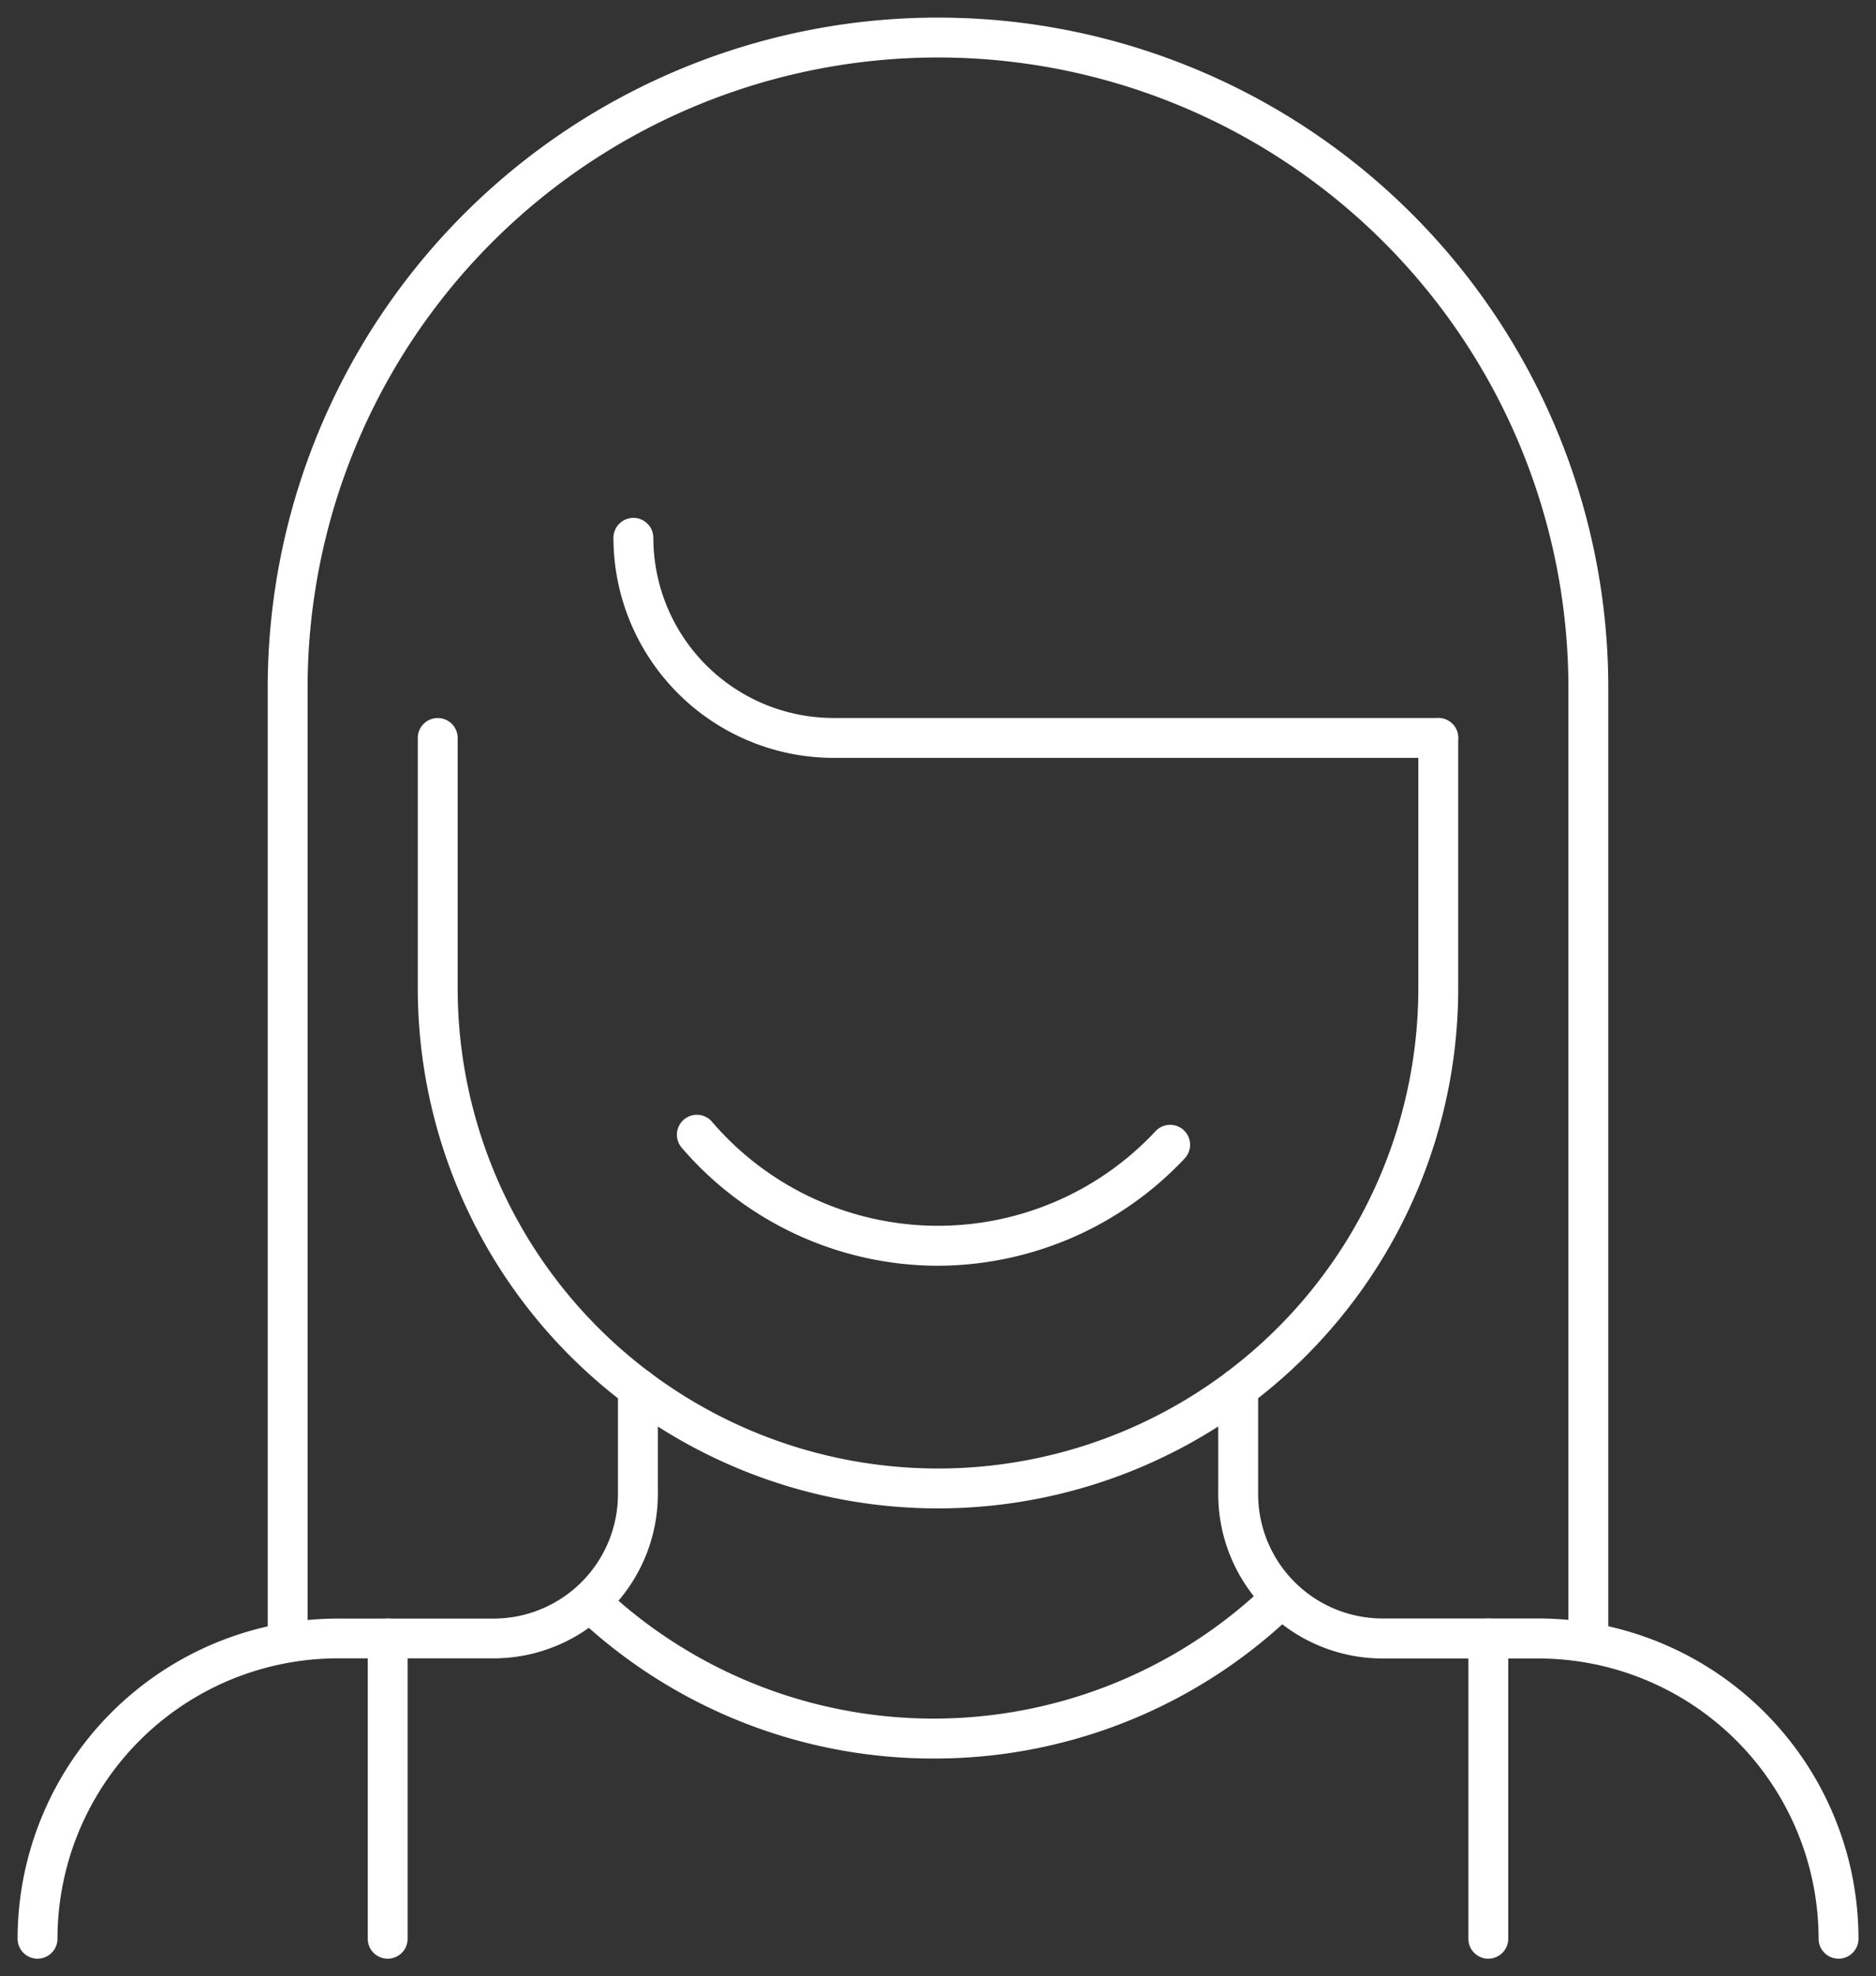 <?xml version="1.0" encoding="UTF-8"?> <svg xmlns="http://www.w3.org/2000/svg" xmlns:xlink="http://www.w3.org/1999/xlink" width="47.028" height="49.536" viewBox="0 0 47.028 49.536"><rect x="0" y="0" width="47.028" height="49.536" fill="#333333" stroke="none"/><defs><clipPath id="a"><rect width="47.028" height="49.536" fill="none" stroke="#fff" stroke-width="1"></rect></clipPath></defs><g clip-path="url(#a)"><path d="M32.838,16.266H17.677a5.523,5.523,0,0,1-5.516-5.516.5.5,0,0,1,1,0,4.521,4.521,0,0,0,4.516,4.516H32.838a.5.5,0,0,1,0,1Z" transform="translate(3.217 2.731)" fill="#fff"></path><path d="M21.291,34.061A13.041,13.041,0,0,1,8.25,21.02V14.75a.5.5,0,0,1,1,0v6.27a12.041,12.041,0,0,0,24.082,0V14.75a.5.5,0,0,1,1,0v6.27A13.041,13.041,0,0,1,21.291,34.061Z" transform="translate(2.223 3.748)" fill="#fff"></path><path d="M20.37,35.956A13.007,13.007,0,0,1,11.6,32.564a.5.5,0,0,1,.673-.74A12.039,12.039,0,0,0,28.7,31.609a.5.5,0,0,1,.692.722A12.976,12.976,0,0,1,20.37,35.956Z" transform="translate(3.032 8.123)" fill="#fff"></path><path d="M19.976,25.965A8.48,8.48,0,0,1,13.546,23a.5.5,0,0,1,.758-.652,7.458,7.458,0,0,0,11.135.234.5.5,0,0,1,.73.683A8.517,8.517,0,0,1,19.976,25.965Z" transform="translate(3.538 5.762)" fill="#fff"></path><path d="M.75,42.045a.5.5,0,0,1-.5-.5A8.034,8.034,0,0,1,8.275,33.52h3.908A3.12,3.12,0,0,0,15.3,30.4V27.75a.5.5,0,0,1,1,0V30.4a4.121,4.121,0,0,1-4.117,4.117H8.275A7.032,7.032,0,0,0,1.25,41.545.5.5,0,0,1,.75,42.045Z" transform="translate(0.191 7.051)" fill="#fff"></path><path d="M39.8,42.045a.5.5,0,0,1-.5-.5,7.032,7.032,0,0,0-7.025-7.025H28.367A4.121,4.121,0,0,1,24.25,30.4V27.75a.5.5,0,0,1,1,0V30.4a3.12,3.12,0,0,0,3.117,3.117h3.908A8.034,8.034,0,0,1,40.3,41.545.5.5,0,0,1,39.8,42.045Z" transform="translate(6.289 7.051)" fill="#fff"></path><path d="M0,8.025a.5.5,0,0,1-.5-.5V0A.5.5,0,0,1,0-.5.5.5,0,0,1,.5,0V7.525A.5.5,0,0,1,0,8.025Z" transform="translate(9.719 41.071)" fill="#fff"></path><path d="M0,8.025a.5.5,0,0,1-.5-.5V0A.5.5,0,0,1,0-.5.5.5,0,0,1,.5,0V7.525A.5.5,0,0,1,0,8.025Z" transform="translate(37.309 41.071)" fill="#fff"></path><path d="M38.356,41.381a.5.5,0,0,1-.5-.5V17.053a15.8,15.8,0,1,0-31.606,0V40.881a.5.5,0,0,1-1,0V17.053a16.8,16.8,0,1,1,33.606,0V40.881A.5.5,0,0,1,38.356,41.381Z" transform="translate(1.461 0.191)" fill="#fff"></path></g></svg> 
